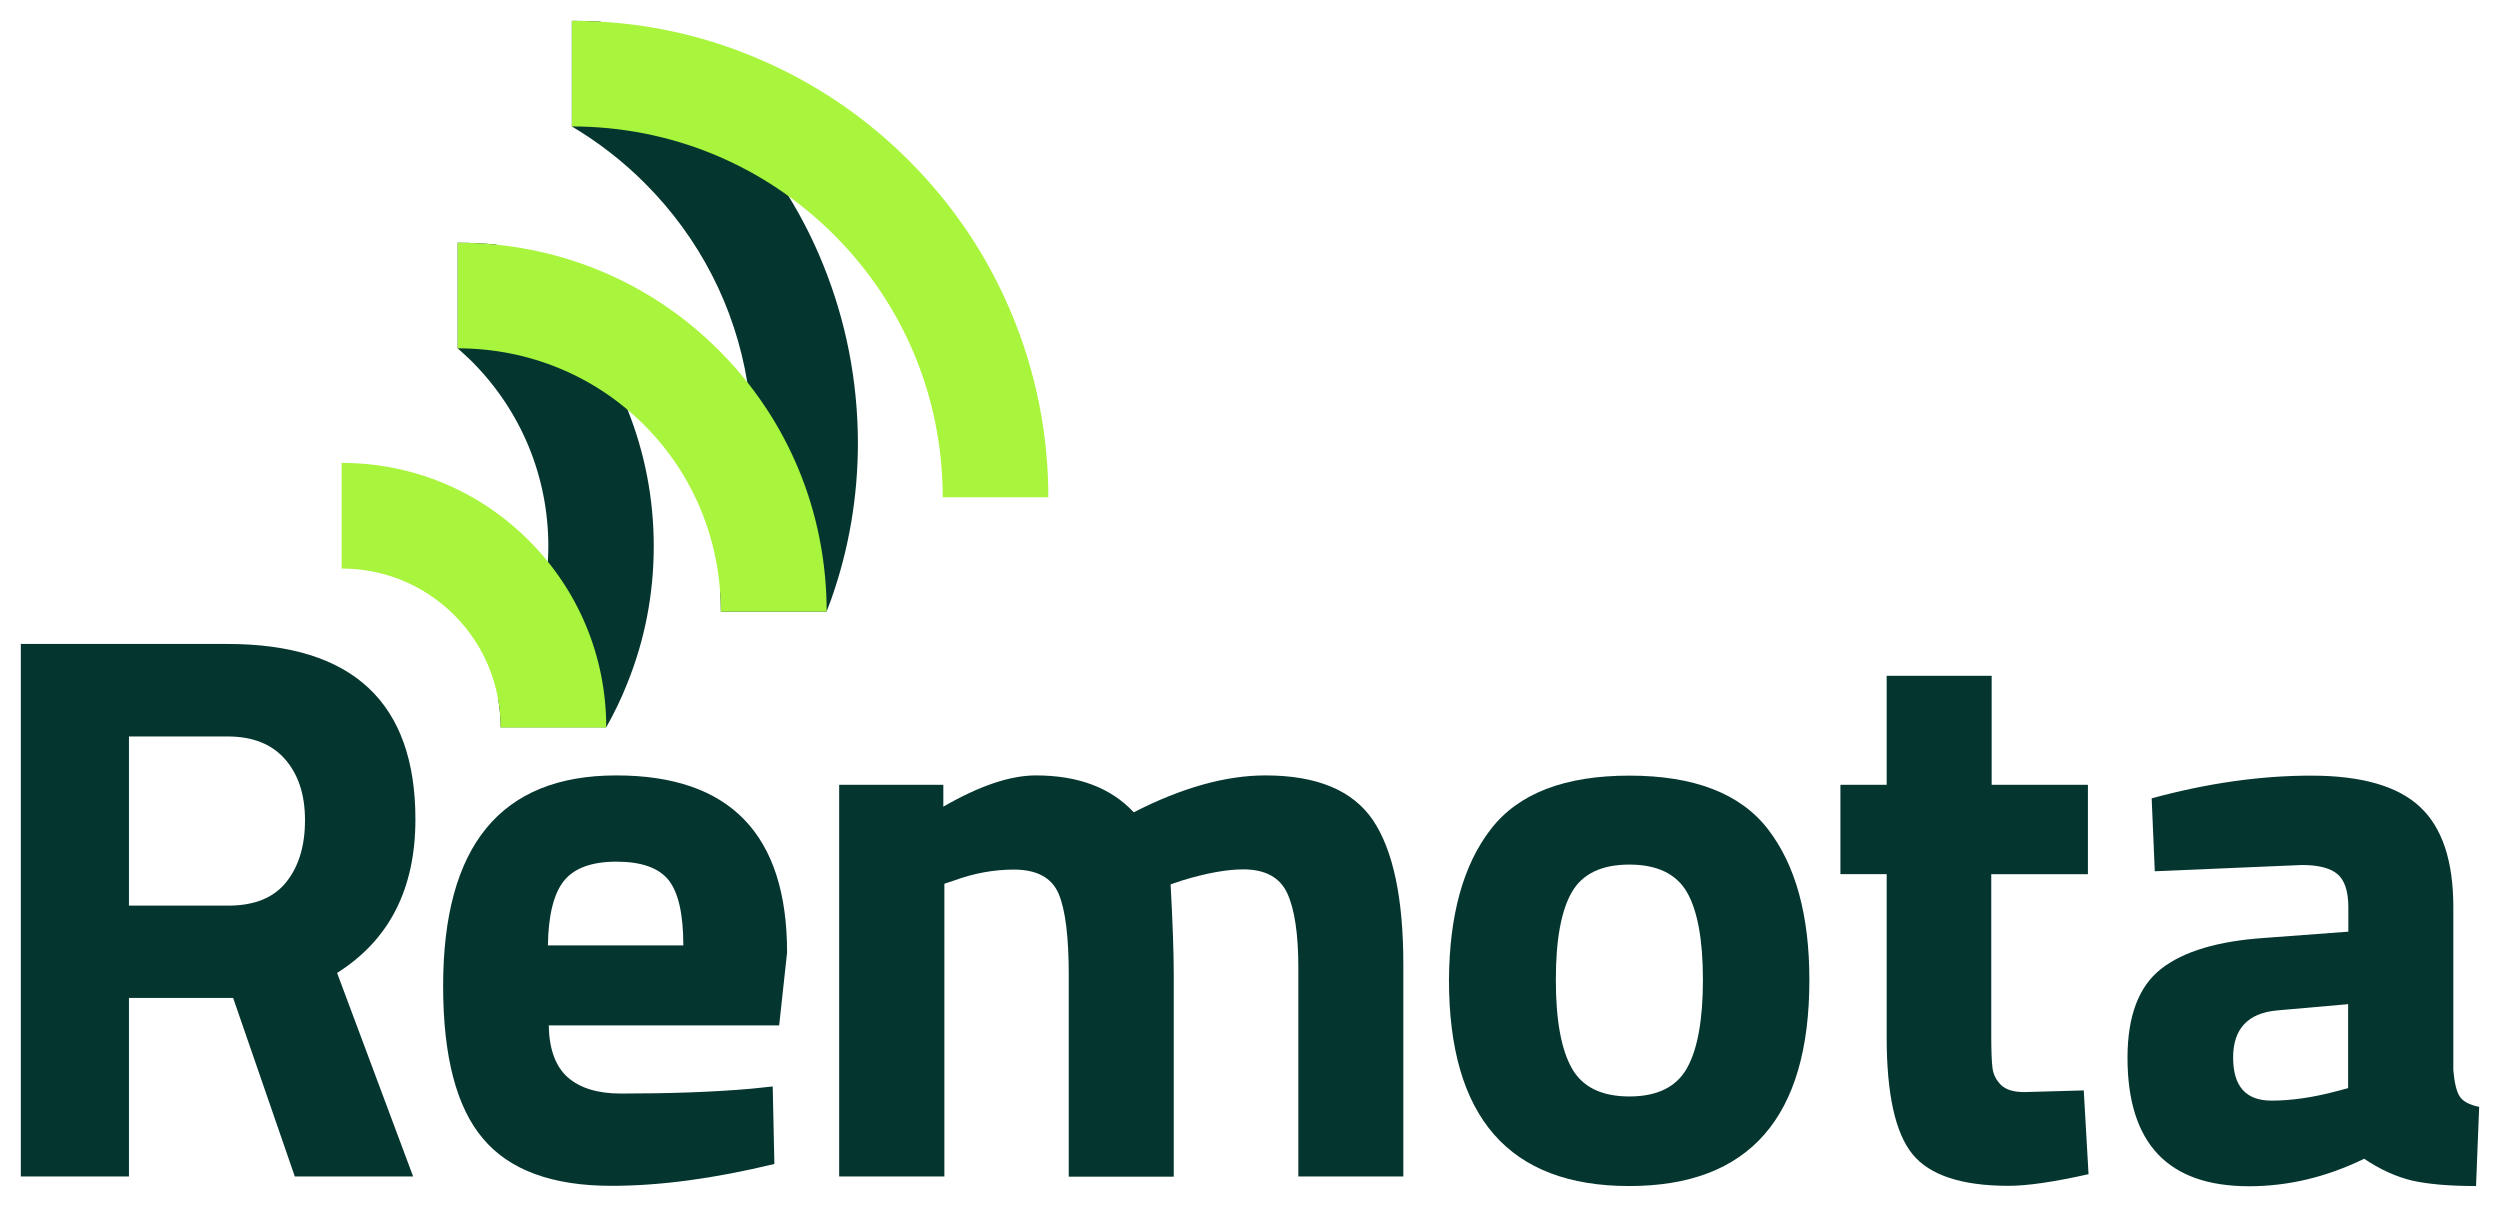 <svg xml:space="preserve" style="enable-background:new 0 0 1200 579.2;" viewBox="0 0 1200 579.2" y="0px" x="0px" xmlns:xlink="http://www.w3.org/1999/xlink" xmlns="http://www.w3.org/2000/svg" id="Layer_1" version="1.1">
<style type="text/css">
	.st0{fill:#05352F;}
	.st1{fill:#A9F43C;}
</style>
<g>
	<g>
		<g>
			<path d="M395.1,127c-4.6-11.4-10.1-22.3-16.5-32.7C369.3,79,358.2,64.9,345.3,52c-16.9-16.9-36.1-30.9-57.1-41.6
				c-4.5-0.3-9.1-0.4-13.7-0.4l0,50.7v0c12.6,7.5,24.3,16.5,35,27.2c26.3,26.3,43.3,59.5,49.2,95.6c1.5,9.4,2.3,19.1,2.3,28.8
				c0,25.3-5.3,49.7-15.3,72.1c0.2,3,0.3,6.1,0.3,9.2h50.7c0,0,0,0,0,0c0.1-0.2,0.2-0.5,0.3-0.7c0.6-1.7,1.3-3.4,1.9-5
				c8.6-24.2,12.9-49.6,12.9-75.5C411.7,182.8,406.1,154.1,395.1,127z" class="st0"></path>
			<path d="M301.3,196.8c-0.1-0.3-0.2-0.6-0.3-0.9c-8.9-21.9-21.9-41.5-38.7-58.3c-7.5-7.5-15.5-14.2-24.1-20.2
				c-6.1-0.6-12.3-0.9-18.5-0.9v50.7v0c2.3,2,4.5,4.1,6.7,6.2c23.7,23.7,36.8,55.3,36.8,88.8c0,2.4-0.1,4.8-0.2,7.2
				c-1.4,24.2-9.6,47.2-23.8,66.6c0.7,4.3,1.1,8.7,1.1,13.1H291c0,0,0,0,0,0c3.7-6.6,7.1-13.5,9.9-20.6
				c8.6-21.1,12.9-43.4,12.9-66.3C313.8,239.7,309.6,217.6,301.3,196.8z" class="st0"></path>
		</g>
		<g>
			<g>
				<path d="M452.5,238.7c0-47.6-18.5-92.3-52.1-125.9s-78.3-52.1-125.9-52.1l0-50.7c30.9,0,60.8,6,89,18
					c27.2,11.5,51.7,28,72.7,49c21,21,37.5,45.4,49,72.7c11.9,28.2,18,58.2,18,89H452.5z" class="st1"></path>
			</g>
			<g>
				<path d="M164,272.9l0-50.7c33.9,0,65.8,13.2,89.8,37.2s37.2,55.9,37.2,89.8h-50.7c0-20.4-7.9-39.6-22.3-54
					C203.5,280.8,184.4,272.9,164,272.9z" class="st1"></path>
			</g>
			<g>
				<path d="M346,293.5c0-34-13.1-65.8-36.8-89.5c-23.7-23.7-55.5-36.8-89.5-36.8v-50.7c47.5,0,92.1,18.3,125.4,51.7
					c33.3,33.3,51.7,77.8,51.7,125.4H346z" class="st1"></path>
			</g>
		</g>
	</g>
	<g>
		<path d="M61.9,479v85.7H10V309.1h99.2c60.1,0,90.2,28.1,90.2,84.2c0,33.3-12.5,57.9-37.6,73.7l36.5,97.7h-56.8
			L111.9,479H61.9z M137.4,423.4c6-7.5,9-17.4,9-29.7c0-12.3-3.2-22-9.6-29.3c-6.4-7.3-15.6-10.9-27.6-10.9H61.9v81.2H110
			C122.3,434.6,131.4,430.9,137.4,423.4z" class="st0"></path>
		<path d="M272.6,517.2c5.9,5.1,14.3,7.7,25.4,7.7c23.3,0,44.1-0.7,62.4-2.3l10.5-1.1l0.8,37.2
			c-28.8,7-54.9,10.5-78.2,10.5c-28.3,0-48.9-7.5-61.6-22.6c-12.8-15-19.2-39.5-19.2-73.3c0-67.4,27.7-101.1,83.1-101.1
			c54.6,0,82,28.3,82,85l-3.8,35H263.4C263.6,503.7,266.7,512,272.6,517.2z M328,453.8c0-15-2.4-25.5-7.1-31.4
			c-4.8-5.9-13.1-8.8-25-8.8c-11.9,0-20.3,3.1-25.2,9.2c-4.9,6.1-7.5,16.5-7.7,31H328z" class="st0"></path>
		<path d="M453.2,564.7h-50.4v-188h50v10.5c17.3-10,32.1-15,44.4-15c20.3,0,36,5.9,47,17.7
			c23.1-11.8,44.1-17.7,63.2-17.7c24.8,0,42,7.2,51.7,21.6c9.6,14.4,14.5,37.4,14.5,69v101.9h-50.4V464.3c0-16-1.8-27.9-5.3-35.5
			c-3.5-7.6-10.5-11.5-21.1-11.5c-8,0-17.8,1.8-29.3,5.3l-5.6,1.9c1,18.8,1.5,33.1,1.5,42.9v97.4H513v-96.6
			c0-18.5-1.6-31.6-4.9-39.3c-3.3-7.6-10.4-11.5-21.4-11.5c-9.8,0-19.4,1.8-28.9,5.3l-4.5,1.5V564.7z" class="st0"></path>
		<path d="M715.6,398c13.3-17.2,35.5-25.7,66.5-25.7c31.1,0,53.3,8.6,66.5,25.7c13.3,17.2,19.9,41.3,19.9,72.4
			c0,65.9-28.8,98.9-86.5,98.9c-57.6,0-86.5-33-86.5-98.9C695.7,439.3,702.3,415.2,715.6,398z M754.5,512.8
			c5.1,9,14.3,13.5,27.6,13.5c13.3,0,22.5-4.5,27.6-13.5c5.1-9,7.7-23.2,7.7-42.5c0-19.3-2.6-33.3-7.7-42.1
			c-5.1-8.8-14.4-13.2-27.6-13.2c-13.3,0-22.5,4.4-27.6,13.2c-5.1,8.8-7.7,22.8-7.7,42.1C746.8,489.7,749.4,503.8,754.5,512.8z" class="st0"></path>
		<path d="M1002,419.6h-46.2v77.1c0,7.5,0.2,12.8,0.6,16c0.4,3.1,1.8,5.8,4.1,8.1c2.4,2.3,6.1,3.4,11.1,3.4l28.6-0.8
			l2.3,40.2c-16.8,3.8-29.6,5.6-38.3,5.6c-22.6,0-38-5.1-46.2-15.2c-8.3-10.2-12.4-28.9-12.4-56.2v-78.2h-22.2v-42.9h22.2v-52.3
			h50.4v52.3h46.2V419.6z" class="st0"></path>
		<path d="M1177.6,435.4v78.2c0.5,6,1.5,10.2,3,12.6c1.5,2.4,4.6,4.1,9.4,5.1l-1.5,38c-12.8,0-23-0.9-30.6-2.6
			c-7.6-1.8-15.4-5.3-23.1-10.5c-18,8.8-36.5,13.2-55.3,13.2c-38.8,0-58.3-20.5-58.3-61.7c0-20,5.4-34.3,16.2-42.7
			c10.8-8.4,27.3-13.3,49.6-14.8l40.2-3v-11.7c0-7.8-1.8-13.1-5.3-16c-3.5-2.9-9.2-4.3-16.9-4.3l-70.7,3l-1.5-35
			c26.8-7.3,52.3-10.9,76.5-10.9c24.2,0,41.6,5,52.3,15C1172.3,397.3,1177.6,413.3,1177.6,435.4z M1093,485
			c-14,1.3-21.1,8.8-21.1,22.6c0,13.8,6.1,20.7,18.4,20.7c9.5,0,19.9-1.5,31.2-4.5l5.6-1.5V482L1093,485z" class="st0"></path>
	</g>
</g>
</svg>
